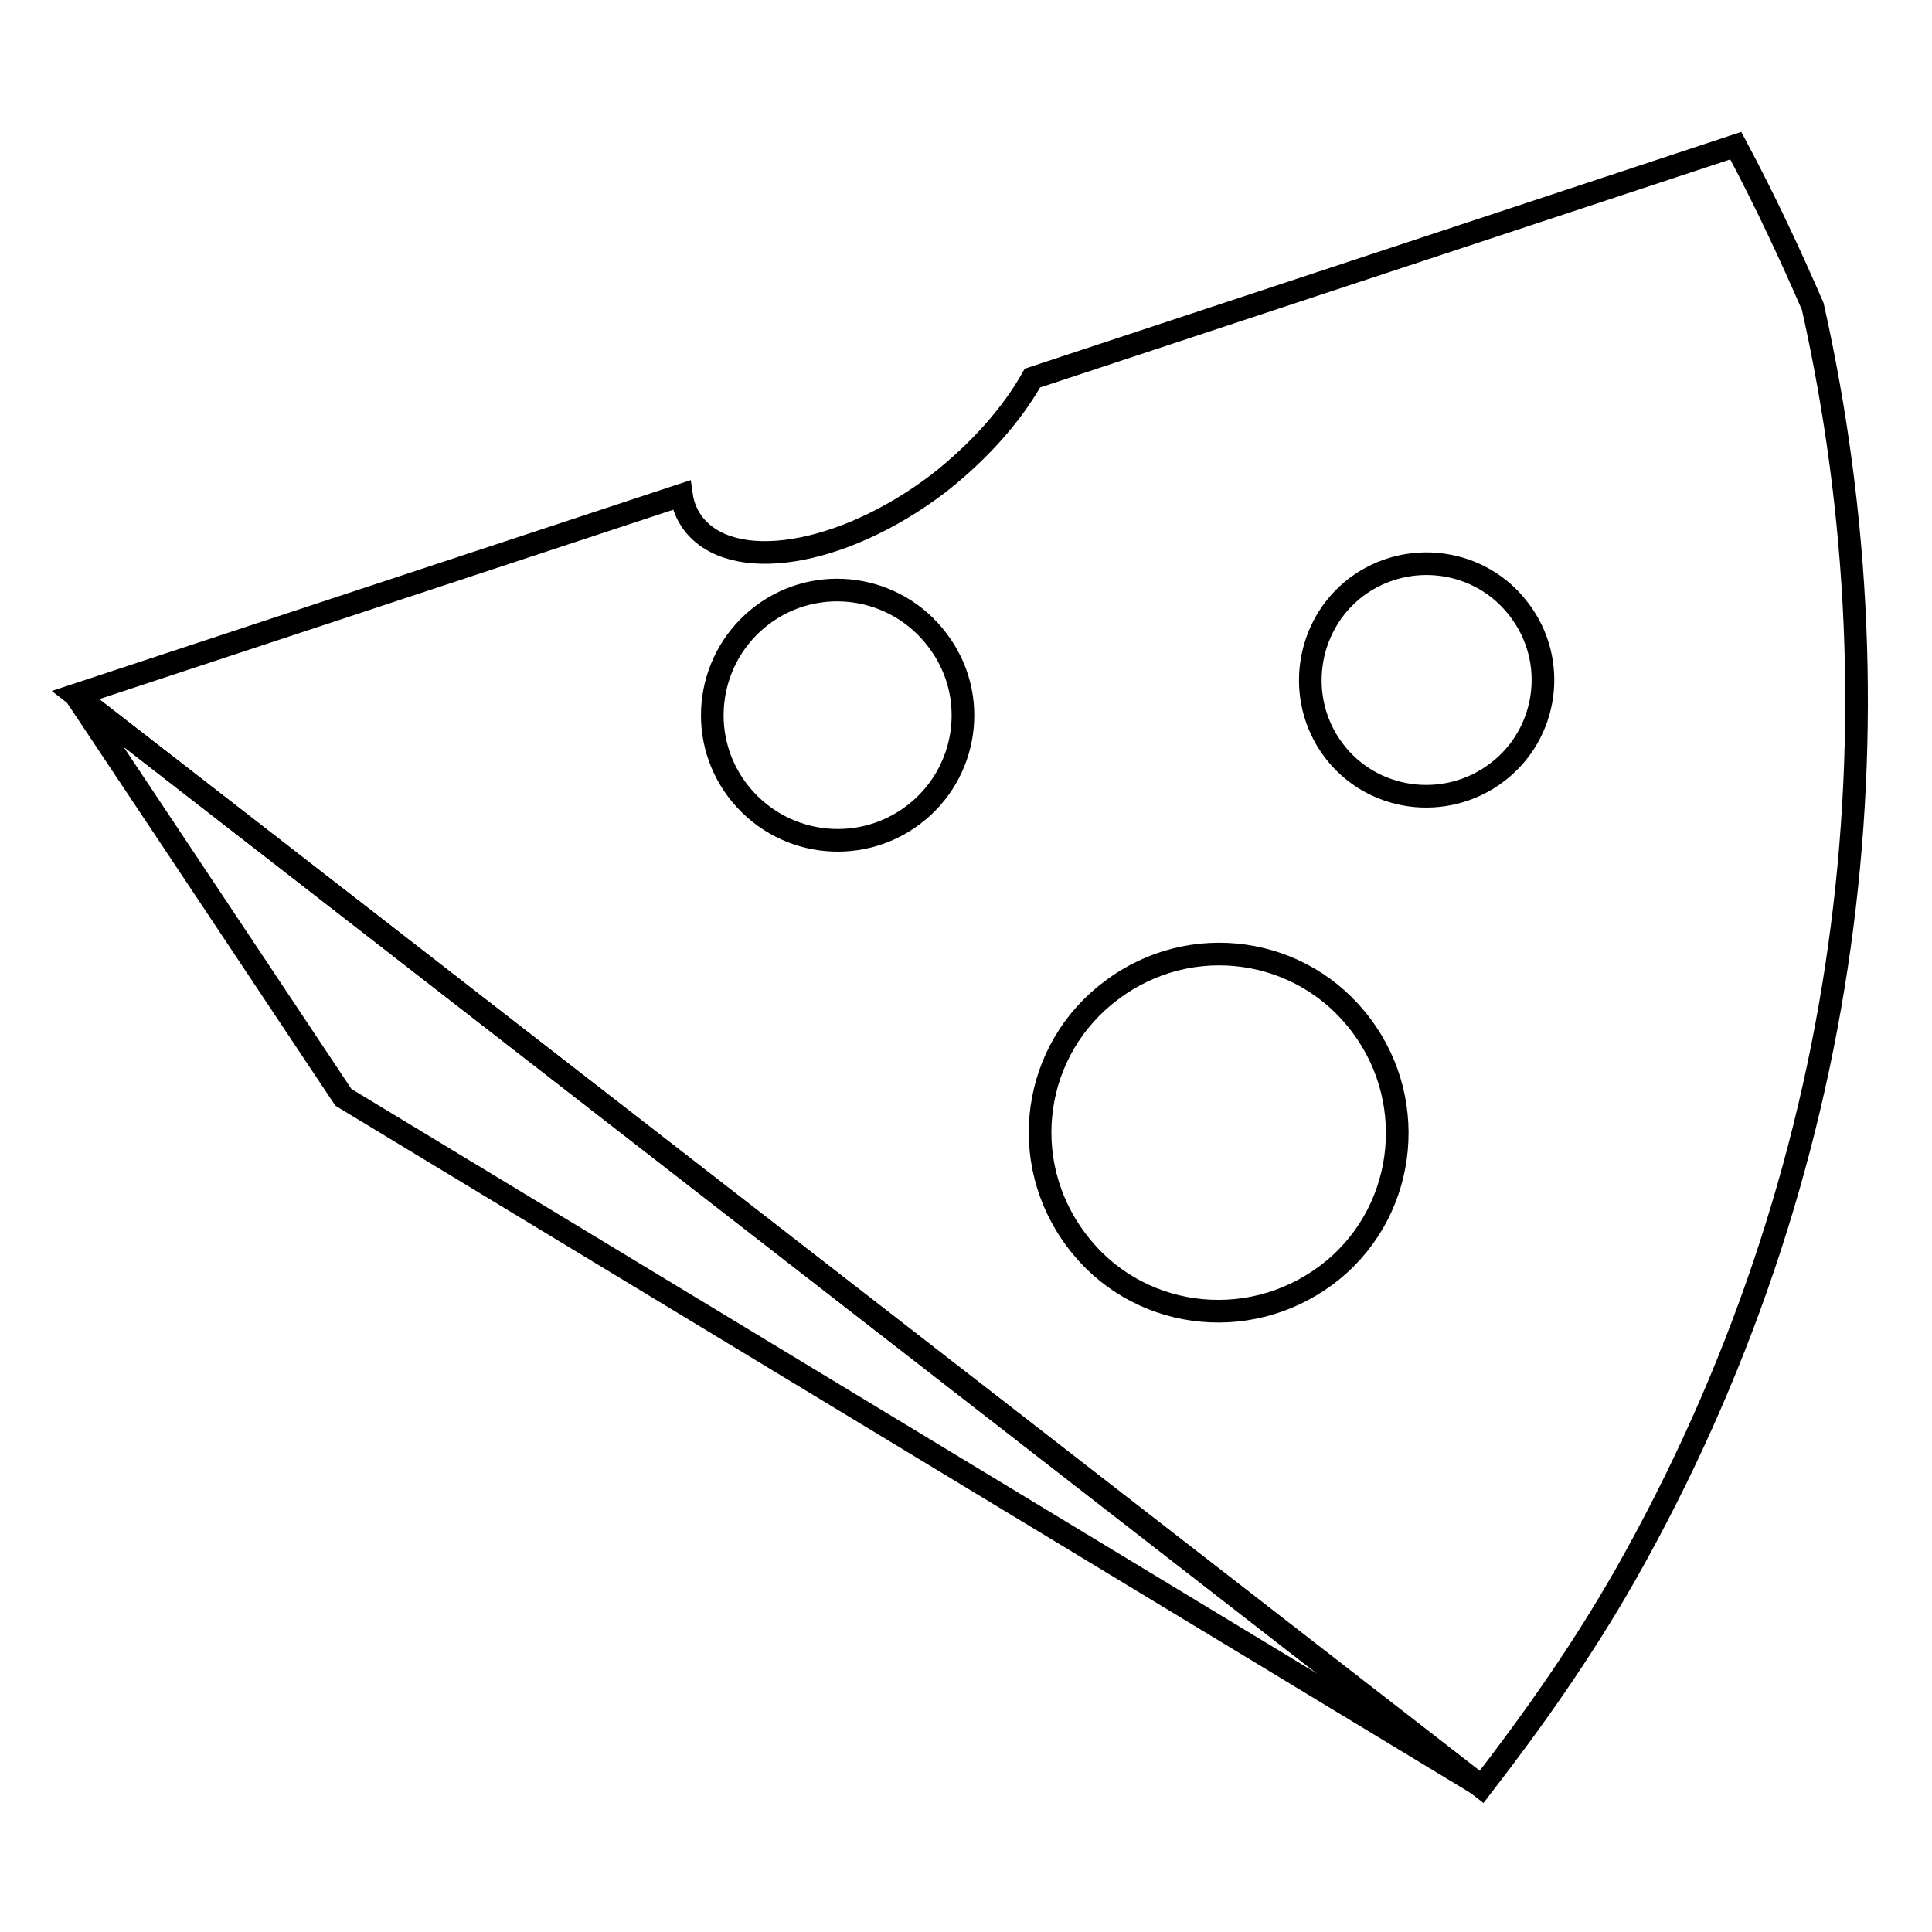 <?xml version="1.0" encoding="utf-8"?>
<!-- Svg Vector Icons : http://www.onlinewebfonts.com/icon -->
<!DOCTYPE svg PUBLIC "-//W3C//DTD SVG 1.1//EN" "http://www.w3.org/Graphics/SVG/1.1/DTD/svg11.dtd">
<svg version="1.1" xmlns="http://www.w3.org/2000/svg" xmlns:xlink="http://www.w3.org/1999/xlink" x="0px" y="0px" viewBox="0 0 256 256" enable-background="new 0 0 256 256" xml:space="preserve">
<g><g><g><g id="b144_cheese"><path stroke-width="3" fill-opacity="0" stroke="#000000"  d="M240.2,40.6c-3-6.9-6.3-14-10.2-21.3l-93.2,30.8c-2.7,4.8-7,9.7-12.5,14c-12.8,9.7-27.4,12-32.5,5.2c-0.8-1.1-1.3-2.3-1.5-3.7L10,92.1l186.3,144.7c6.8-8.8,13.3-18,19-28C245.5,155.6,252.6,95.9,240.2,40.6z M121,108c-7.3,5.5-17.7,4.1-23.3-3.3c-5.5-7.3-4-17.7,3.3-23.2c7.3-5.5,17.7-4,23.2,3.3C129.8,92.1,128.3,102.5,121,108z M175.7,169c-10.5,7.8-25.3,5.8-33.1-4.7c-7.9-10.5-5.8-25.3,4.7-33.1c10.5-7.9,25.3-5.8,33.1,4.7C188.2,146.3,186.2,161.2,175.7,169z M198.3,102.4c-6.8,5.1-16.5,3.8-21.6-3c-5.1-6.8-3.7-16.5,3-21.6c6.8-5.1,16.5-3.8,21.6,3C206.5,87.6,205.1,97.3,198.3,102.4z"/><path stroke-width="3" fill-opacity="0" stroke="#000000"  d="M10 92.1L45.5 145.4 196.3 236.7 z"/></g><g id="Capa_1_141_"></g></g><g></g><g></g><g></g><g></g><g></g><g></g><g></g><g></g><g></g><g></g><g></g><g></g><g></g><g></g><g></g></g></g>
</svg>